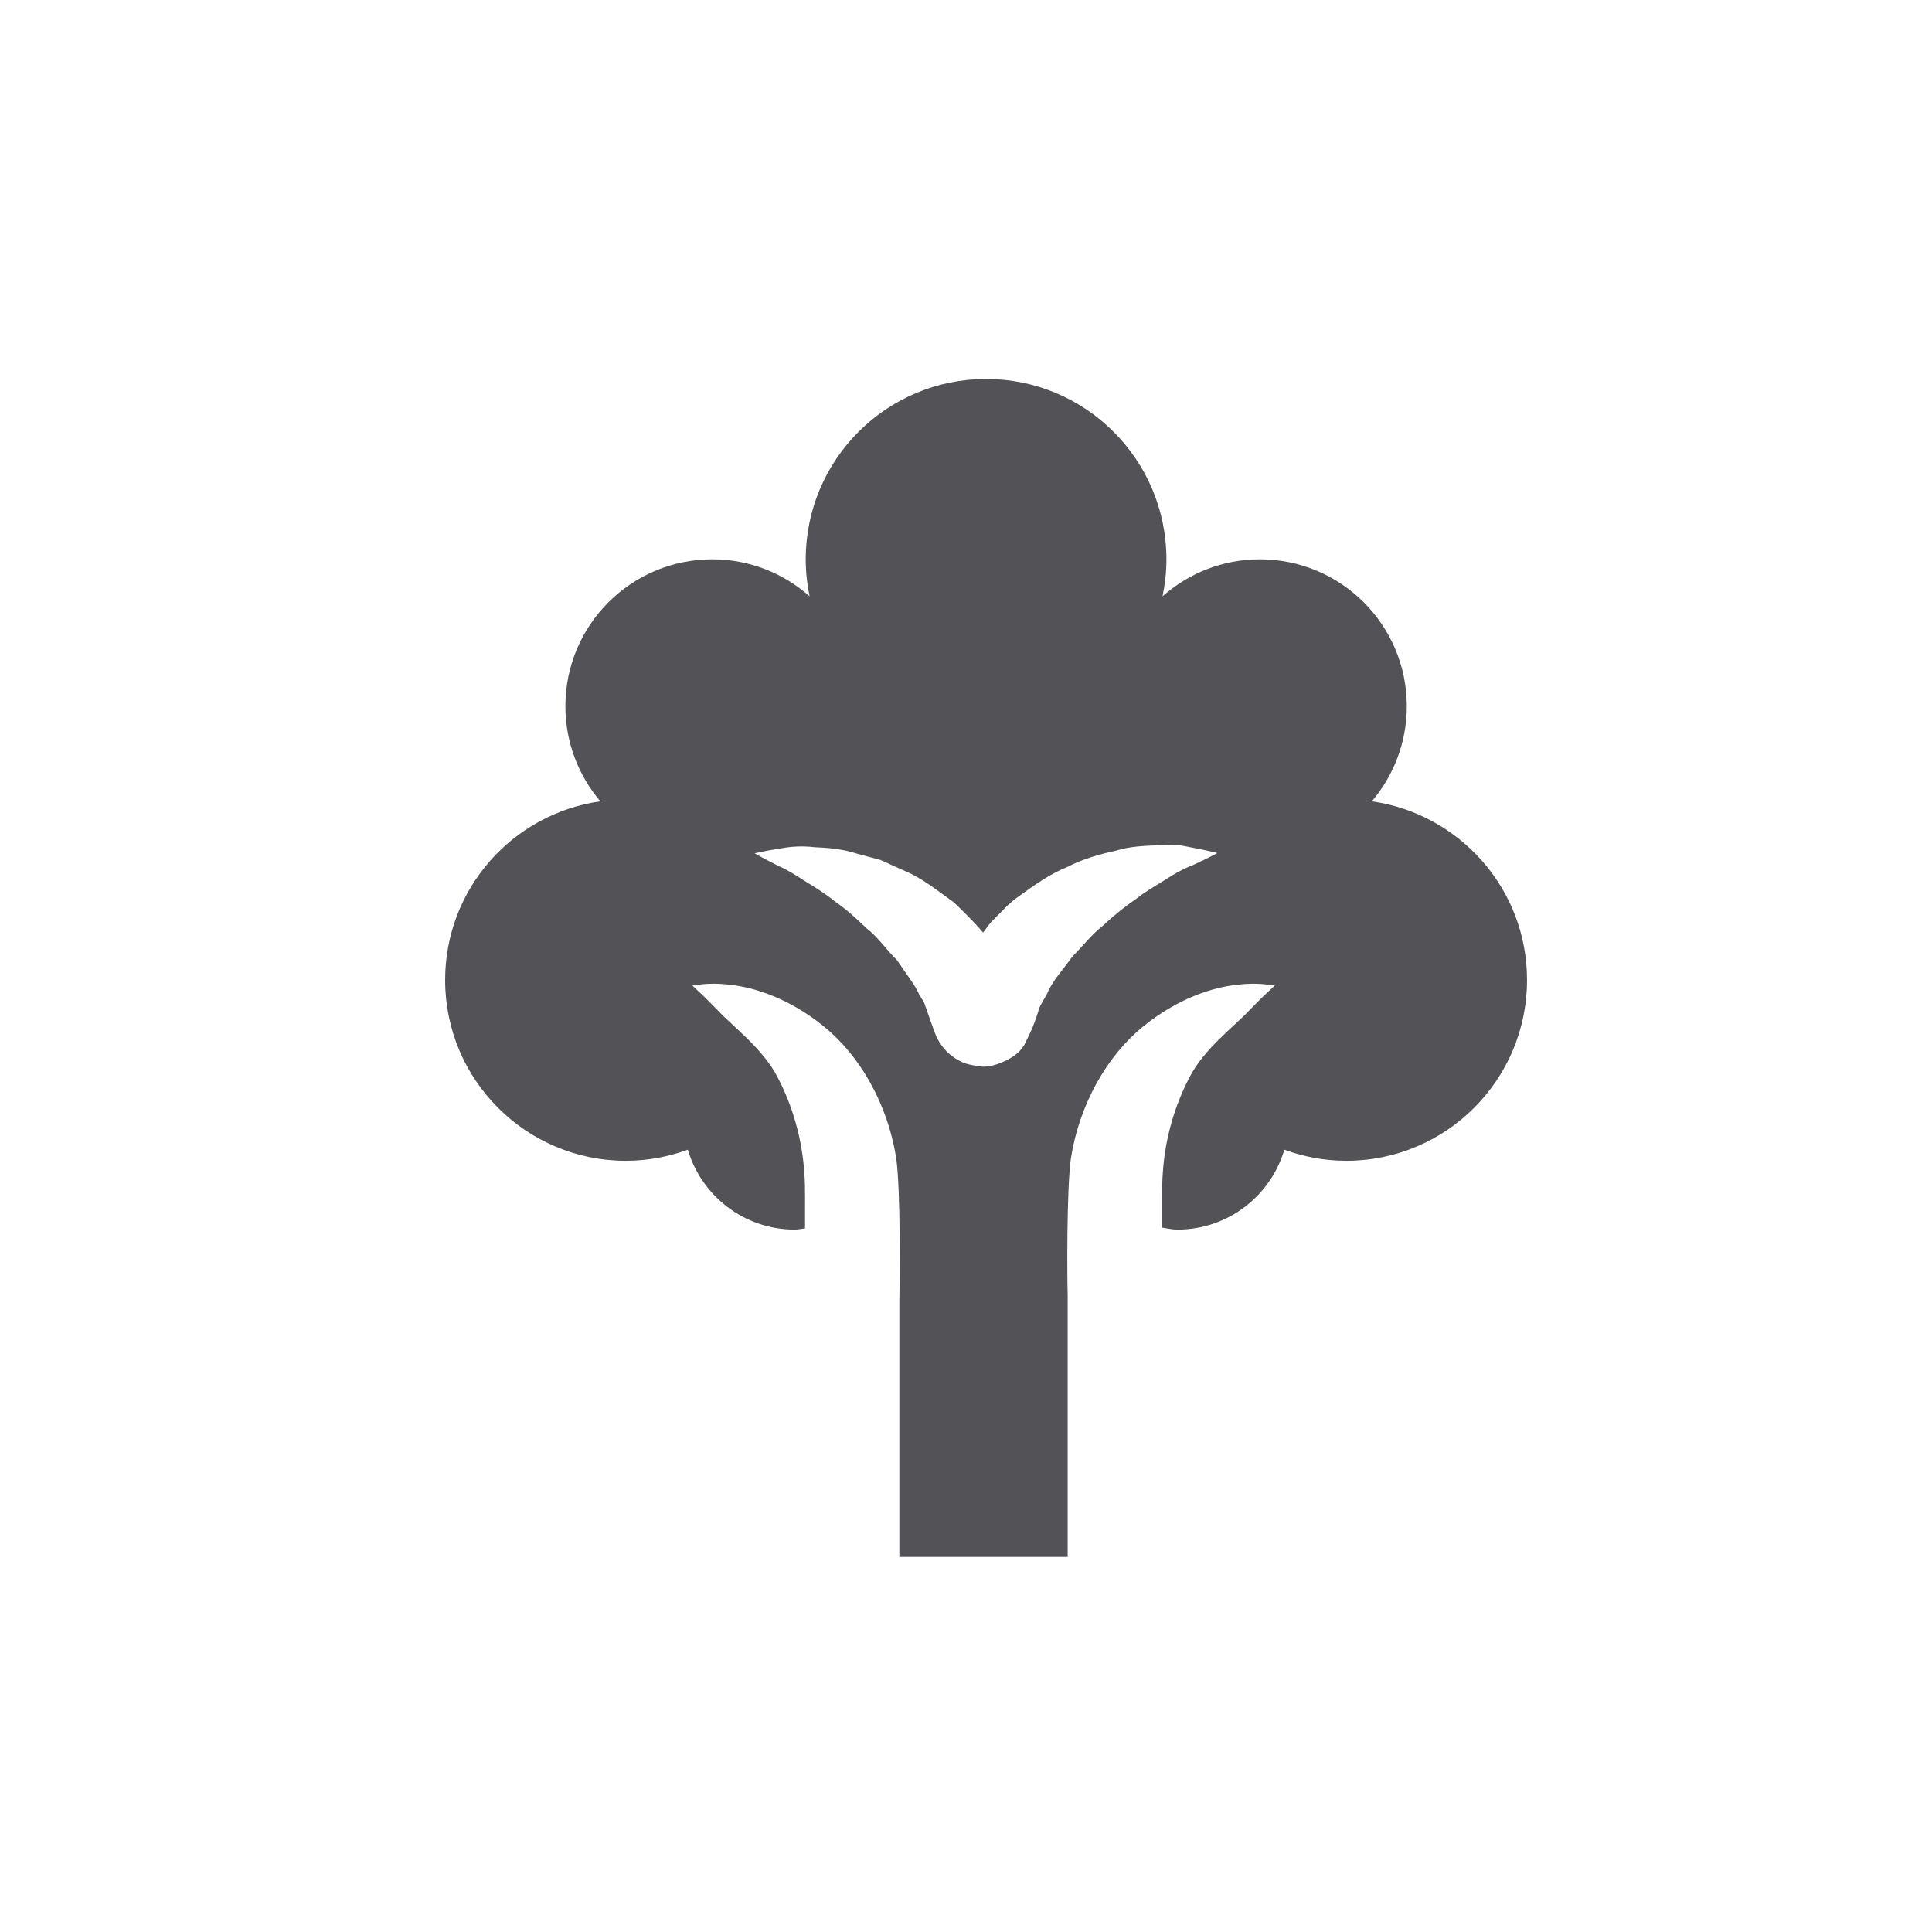 <?xml version="1.0" encoding="utf-8"?>
<!-- Generator: Adobe Illustrator 16.0.0, SVG Export Plug-In . SVG Version: 6.00 Build 0)  -->
<!DOCTYPE svg PUBLIC "-//W3C//DTD SVG 1.1//EN" "http://www.w3.org/Graphics/SVG/1.1/DTD/svg11.dtd">
<svg version="1.1" id="Layer_1" xmlns="http://www.w3.org/2000/svg" xmlns:xlink="http://www.w3.org/1999/xlink" x="0px" y="0px"
	 width="50px" height="50px" viewBox="0 0 50 50" enable-background="new 0 0 50 50" xml:space="preserve">
<path fill="#525257" d="M35.503,20.738c0.563-0.663,0.905-1.521,0.905-2.461c0-2.1-1.702-3.802-3.803-3.802
	c-0.967,0-1.847,0.364-2.519,0.958c0.064-0.311,0.101-0.63,0.101-0.958c0-2.577-2.091-4.667-4.668-4.667s-4.667,2.09-4.667,4.667
	c0,0.328,0.036,0.648,0.1,0.958c-0.671-0.595-1.552-0.958-2.518-0.958c-2.1,0-3.802,1.702-3.802,3.802
	c0,0.939,0.342,1.798,0.905,2.461c-2.27,0.321-4.017,2.267-4.017,4.625c0,2.584,2.095,4.678,4.677,4.678
	c0.564,0,1.103-0.104,1.604-0.287c0.353,1.194,1.458,2.068,2.766,2.068c0.091,0,0.176-0.023,0.267-0.031
	c-0.004-0.55,0.011-1.1-0.018-1.436c-0.059-0.902-0.314-1.757-0.693-2.477c-0.367-0.726-1.161-1.316-1.544-1.727
	c-0.186-0.191-0.356-0.363-0.481-0.476c-0.121-0.112-0.185-0.173-0.185-0.173c0.007,0.025,0.335-0.095,0.981-0.016
	c0.627,0.066,1.536,0.351,2.435,1.084c0.889,0.722,1.65,1.962,1.872,3.457c0.103,0.809,0.09,3.078,0.074,3.612v6.654h4.356v-6.781
	c-0.016-0.492-0.025-2.677,0.077-3.485c0.222-1.495,0.982-2.735,1.871-3.457c0.899-0.733,1.807-1.019,2.435-1.084
	c0.646-0.079,0.975,0.042,0.981,0.016c0,0-0.064,0.061-0.185,0.173c-0.124,0.112-0.295,0.284-0.481,0.476
	c-0.383,0.41-1.177,1.001-1.543,1.727c-0.379,0.72-0.635,1.574-0.693,2.477c-0.028,0.332-0.014,0.873-0.018,1.416
	c0.133,0.02,0.26,0.051,0.397,0.051c1.309,0,2.413-0.874,2.766-2.068c0.501,0.183,1.039,0.287,1.604,0.287
	c2.582,0,4.677-2.094,4.677-4.678C39.52,23.005,37.772,21.06,35.503,20.738z M30.864,22.393c-0.212,0.078-0.456,0.21-0.689,0.364
	c-0.242,0.153-0.498,0.291-0.775,0.508c-0.28,0.194-0.564,0.415-0.838,0.677c-0.298,0.227-0.534,0.539-0.808,0.812
	c-0.217,0.313-0.502,0.604-0.646,0.943c-0.078,0.165-0.208,0.321-0.241,0.49l-0.084,0.245l-0.047,0.122l-0.023,0.06l-0.003,0.009
	l-0.205,0.428l-0.004,0.005l-0.014,0.019l-0.028,0.035c-0.174,0.286-0.811,0.55-1.097,0.486c-0.272-0.038-0.466-0.062-0.759-0.291
	c-0.15-0.123-0.286-0.299-0.368-0.476l-0.053-0.133c0.002,0.01-0.003-0.007-0.008-0.023c0.004,0.014,0.009,0.03,0.022,0.068
	l-0.003-0.007l-0.007-0.021l-0.031-0.086l-0.122-0.346l-0.119-0.34l-0.121-0.193c-0.104-0.252-0.369-0.582-0.577-0.897
	c-0.276-0.269-0.492-0.599-0.791-0.827c-0.268-0.262-0.539-0.503-0.82-0.696c-0.268-0.217-0.537-0.38-0.785-0.532
	c-0.245-0.159-0.467-0.298-0.663-0.379c-0.387-0.194-0.627-0.331-0.627-0.331s0.246-0.064,0.707-0.134
	c0.233-0.042,0.518-0.064,0.838-0.026c0.327,0.015,0.707,0.037,1.091,0.164c0.2,0.053,0.408,0.109,0.622,0.167
	c0.204,0.093,0.413,0.187,0.629,0.284c0.446,0.183,0.844,0.511,1.28,0.82c0.245,0.245,0.5,0.481,0.744,0.774
	c0.092-0.113,0.171-0.243,0.275-0.339c0.2-0.194,0.383-0.408,0.6-0.563c0.434-0.313,0.847-0.612,1.295-0.79
	c0.424-0.219,0.857-0.338,1.259-0.424c0.378-0.122,0.785-0.129,1.116-0.144c0.336-0.036,0.603,0.002,0.821,0.052
	c0.441,0.082,0.697,0.15,0.697,0.15S31.272,22.207,30.864,22.393z"/>
</svg>
